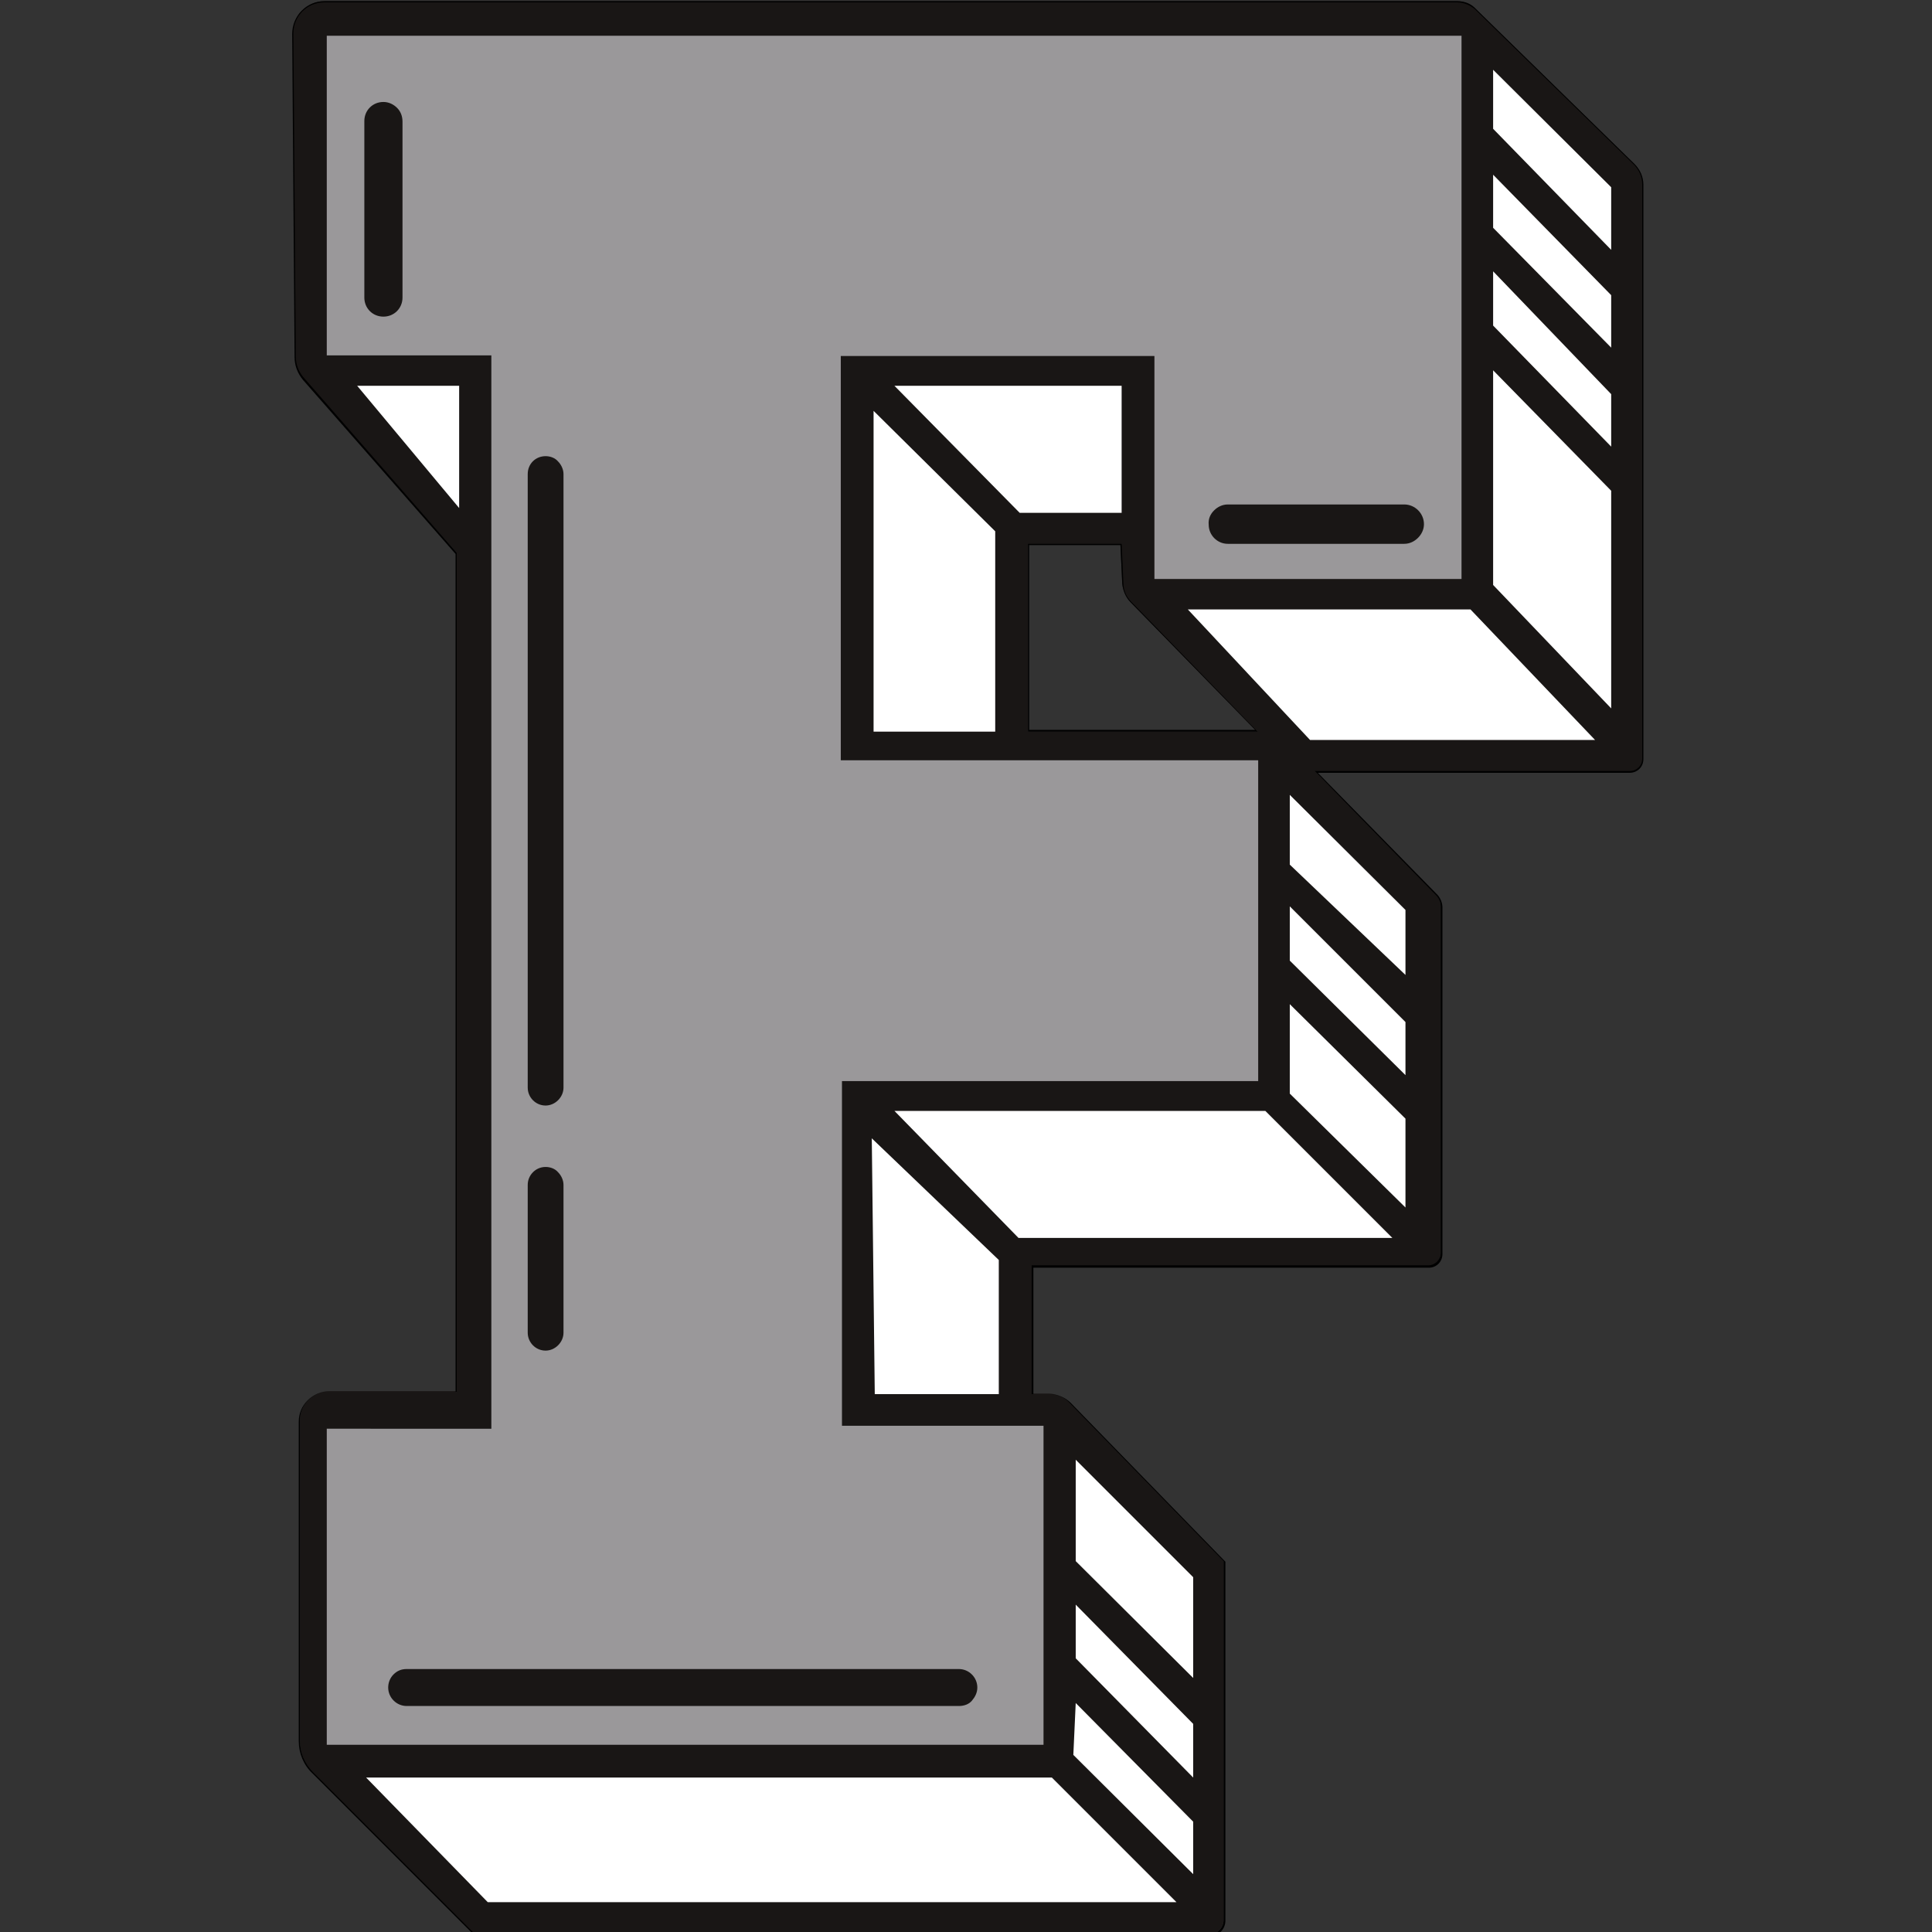 <?xml version="1.0" encoding="utf-8"?>
<!-- Generator: Adobe Illustrator 27.1.1, SVG Export Plug-In . SVG Version: 6.00 Build 0)  -->
<svg version="1.1" id="Layer_4" xmlns="http://www.w3.org/2000/svg" xmlns:xlink="http://www.w3.org/1999/xlink" x="0px" y="0px"
	 viewBox="0 0 324 324" style="enable-background:new 0 0 324 324;" xml:space="preserve">
<rect x="0" y="0" width="324" height="324" fill="#333333" stroke="none"/>
<style type="text/css">
	.st06{fill:#191615;}
	.st16{fill:#9A989A;}
	.st26{fill:#FFFFFF;}
</style>
<g>
	<path class="st06 col1" d="M79.7,324.5l-27.2-27.2c-1.4-1.4-2.2-3.4-2.2-5.4v-53.7c0-2.7,2.2-4.9,4.9-4.9h21.4V92.7L50.9,63.5
		c-0.9-1-1.4-2.3-1.4-3.7L49.1,5.6c0-1.4,0.5-2.8,1.5-3.8c1-1,2.3-1.6,3.8-1.6h190c1.2,0,2.3,0.5,3.1,1.3l26.6,26
		c0.9,0.9,1.4,2.1,1.4,3.4v96.3c0,1.2-1,2.2-2.2,2.2h-52.6l20.1,20.6c0.5,0.5,0.8,1.3,0.8,2v58.1c0,1.2-1,2.2-2.2,2.2h-66.4v21.4
		h2.8c1.3,0,2.6,0.6,3.6,1.5l25.8,26.5l0,60.2c0,1.4-1.1,2.5-2.5,2.5H79.7z M210.7,122.6l-21.1-21.6c-0.8-0.8-1.3-2-1.4-3.1
		l-0.3-6.5h-15.5v31.3H210.7z"/>
	<path d="M244.4,0.4c1.1,0,2.2,0.5,3,1.2l26.6,26c0.9,0.9,1.4,2.1,1.4,3.3v96.3c0,1.2-0.9,2.1-2.1,2.1h-52.8l20.3,20.8
		c0.5,0.5,0.8,1.2,0.8,1.9v58.1c0,1.1-0.9,2.1-2.1,2.1H173v21.6h2.9c1.3,0,2.6,0.5,3.5,1.5l25.8,26.5V322c0,1.3-1.1,2.4-2.4,2.4
		H79.7l-27.2-27.2c-1.4-1.4-2.2-3.3-2.2-5.3v-53.7c0-2.6,2.1-4.8,4.8-4.8h21.5V92.7L51,63.4c-0.9-1-1.4-2.3-1.4-3.6L49.2,5.6
		c0-2.9,2.3-5.2,5.2-5.2H244.4 M172.3,122.7h38.6l-21.2-21.8c-0.8-0.8-1.3-1.9-1.3-3.1l-0.3-6.6h-15.7V122.7 M244.4,0.2h-190
		c-1.5,0-2.8,0.6-3.8,1.6c-1,1-1.6,2.4-1.6,3.9l0.4,54.2c0,1.4,0.5,2.7,1.4,3.8l25.6,29.2v140.5H55.1c-2.7,0-5,2.2-5,5V292
		c0,2,0.8,4,2.3,5.4l27.2,27.2l0.1,0.1h0.1h123.1c1.5,0,2.6-1.2,2.6-2.6v-60.1v-0.1l-0.1-0.1l-25.8-26.5c-1-1-2.3-1.5-3.6-1.5h-2.7
		v-21.2h66.3c1.3,0,2.3-1,2.3-2.3v-58.1c0-0.8-0.3-1.5-0.8-2.1L221,129.6h52.3c1.3,0,2.3-1,2.3-2.3V31c0-1.3-0.5-2.5-1.5-3.5
		l-26.6-26C246.7,0.6,245.6,0.2,244.4,0.2L244.4,0.2z M172.6,91.4h15.3l0.3,6.4c0.1,1.2,0.6,2.4,1.4,3.2l20.9,21.4h-37.9V91.4
		L172.6,91.4z"/>
</g>
<path class="st16 col2" d="M193.6,59.7l0,37.4h51.5V6H54.8v53.6h27.6v180H54.8v53h120.2v-53.5h-33.8v-57.8h69.8v-53.8h-70V59.7H193.6z
	 M203.6,85.6c0.6-0.6,1.4-1,2.3-1h29.6c1.8,0,3.3,1.5,3.3,3.3c0,0.9-0.4,1.7-1,2.3c-0.6,0.6-1.4,1-2.3,1h-29.6
	c-1.8,0-3.2-1.5-3.2-3.2C202.6,87,203,86.2,203.6,85.6z M67.5,49.9c0,1.8-1.4,3.2-3.2,3.2c-1.8,0-3.2-1.4-3.2-3.2V20.3
	c0-1.8,1.4-3.2,3.2-3.2c0.9,0,1.7,0.4,2.3,1c0.6,0.6,0.9,1.4,0.9,2.3V49.9z M88.5,79.5c0-1.7,1.3-3,3-3c0.8,0,1.6,0.3,2.1,0.9
	c0.5,0.5,0.9,1.3,0.9,2.1v102.9c0,1.6-1.4,3-3,3c-1.7,0-3-1.4-3-3V79.5z M88.5,198.7c0-1.6,1.3-3,3-3c0.8,0,1.6,0.3,2.1,0.9
	c0.5,0.5,0.9,1.3,0.9,2.1v24.8c0,1.6-1.4,3-3,3c-1.7,0-3-1.4-3-3V198.7z M160.8,279.9c1.7,0,3.1,1.4,3.1,3.1c0,0.9-0.4,1.6-0.9,2.2
	s-1.3,0.9-2.2,0.9H68.2c-1.7,0-3.1-1.4-3.1-3.1c0-0.8,0.3-1.6,0.9-2.2c0.6-0.6,1.3-0.9,2.2-0.9H160.8z"/>
<polygon class="st26 col3" points="246.6,102.2 267.5,124.1 219.7,124.1 199.2,102.2 "/>
<g>
	<polygon class="st26 col3" points="250.4,11.7 270.2,31.4 270.2,41.9 250.4,21.6 	"/>
	<polygon class="st26 col3" points="250.4,29.3 270.2,49.5 270.2,58.3 250.4,38.2 	"/>
	<polygon class="st26 col3" points="250.4,45.5 270.2,66.1 270.2,74.9 250.4,54.6 	"/>
	<polygon class="st26 col3" points="250.4,62.1 270.2,82.3 270.2,118.8 250.4,98.1 	"/>
	<polygon class="st26 col3" points="150,64.7 188.1,64.7 188.1,86 171,86 	"/>
	<polygon class="st26 col3" points="146.5,68.9 146.5,122.7 166.9,122.7 166.9,89.1 	"/>
	<polygon class="st26 col3" points="216.3,133.3 235.7,152.6 235.7,163.5 216.3,145 	"/>
	<polygon class="st26 col3" points="216.3,152 235.7,171.4 235.7,180.3 216.3,161.1 	"/>
	<polygon class="st26 col3" points="216.3,168.4 235.7,187.6 235.7,202.5 216.3,183.4 	"/>
	<polygon class="st26 col3" points="212.2,186.3 233.5,207.6 170.8,207.6 150,186.3 	"/>
	<polygon class="st26 col3" points="146.2,190.9 167.5,211.3 167.5,233.8 146.7,233.8 	"/>
	<polygon class="st26 col3" points="180.4,244.8 200.1,264.5 200.1,281.4 180.4,261.8 	"/>
	<polygon class="st26 col3" points="180.4,269.1 200.1,289.1 200.1,298.1 180.4,278.1 	"/>
	<polygon class="st26 col3" points="180.4,285.6 200.1,305.5 200.1,314.3 180,294.3 	"/>
	<polygon class="st26 col3" points="176.4,298.1 197.3,319 81.8,319 61.4,298.1 	"/>
	<polygon class="st26 col3" points="59.9,64.7 77,64.7 77,85.2 	"/>
</g>
</svg>
